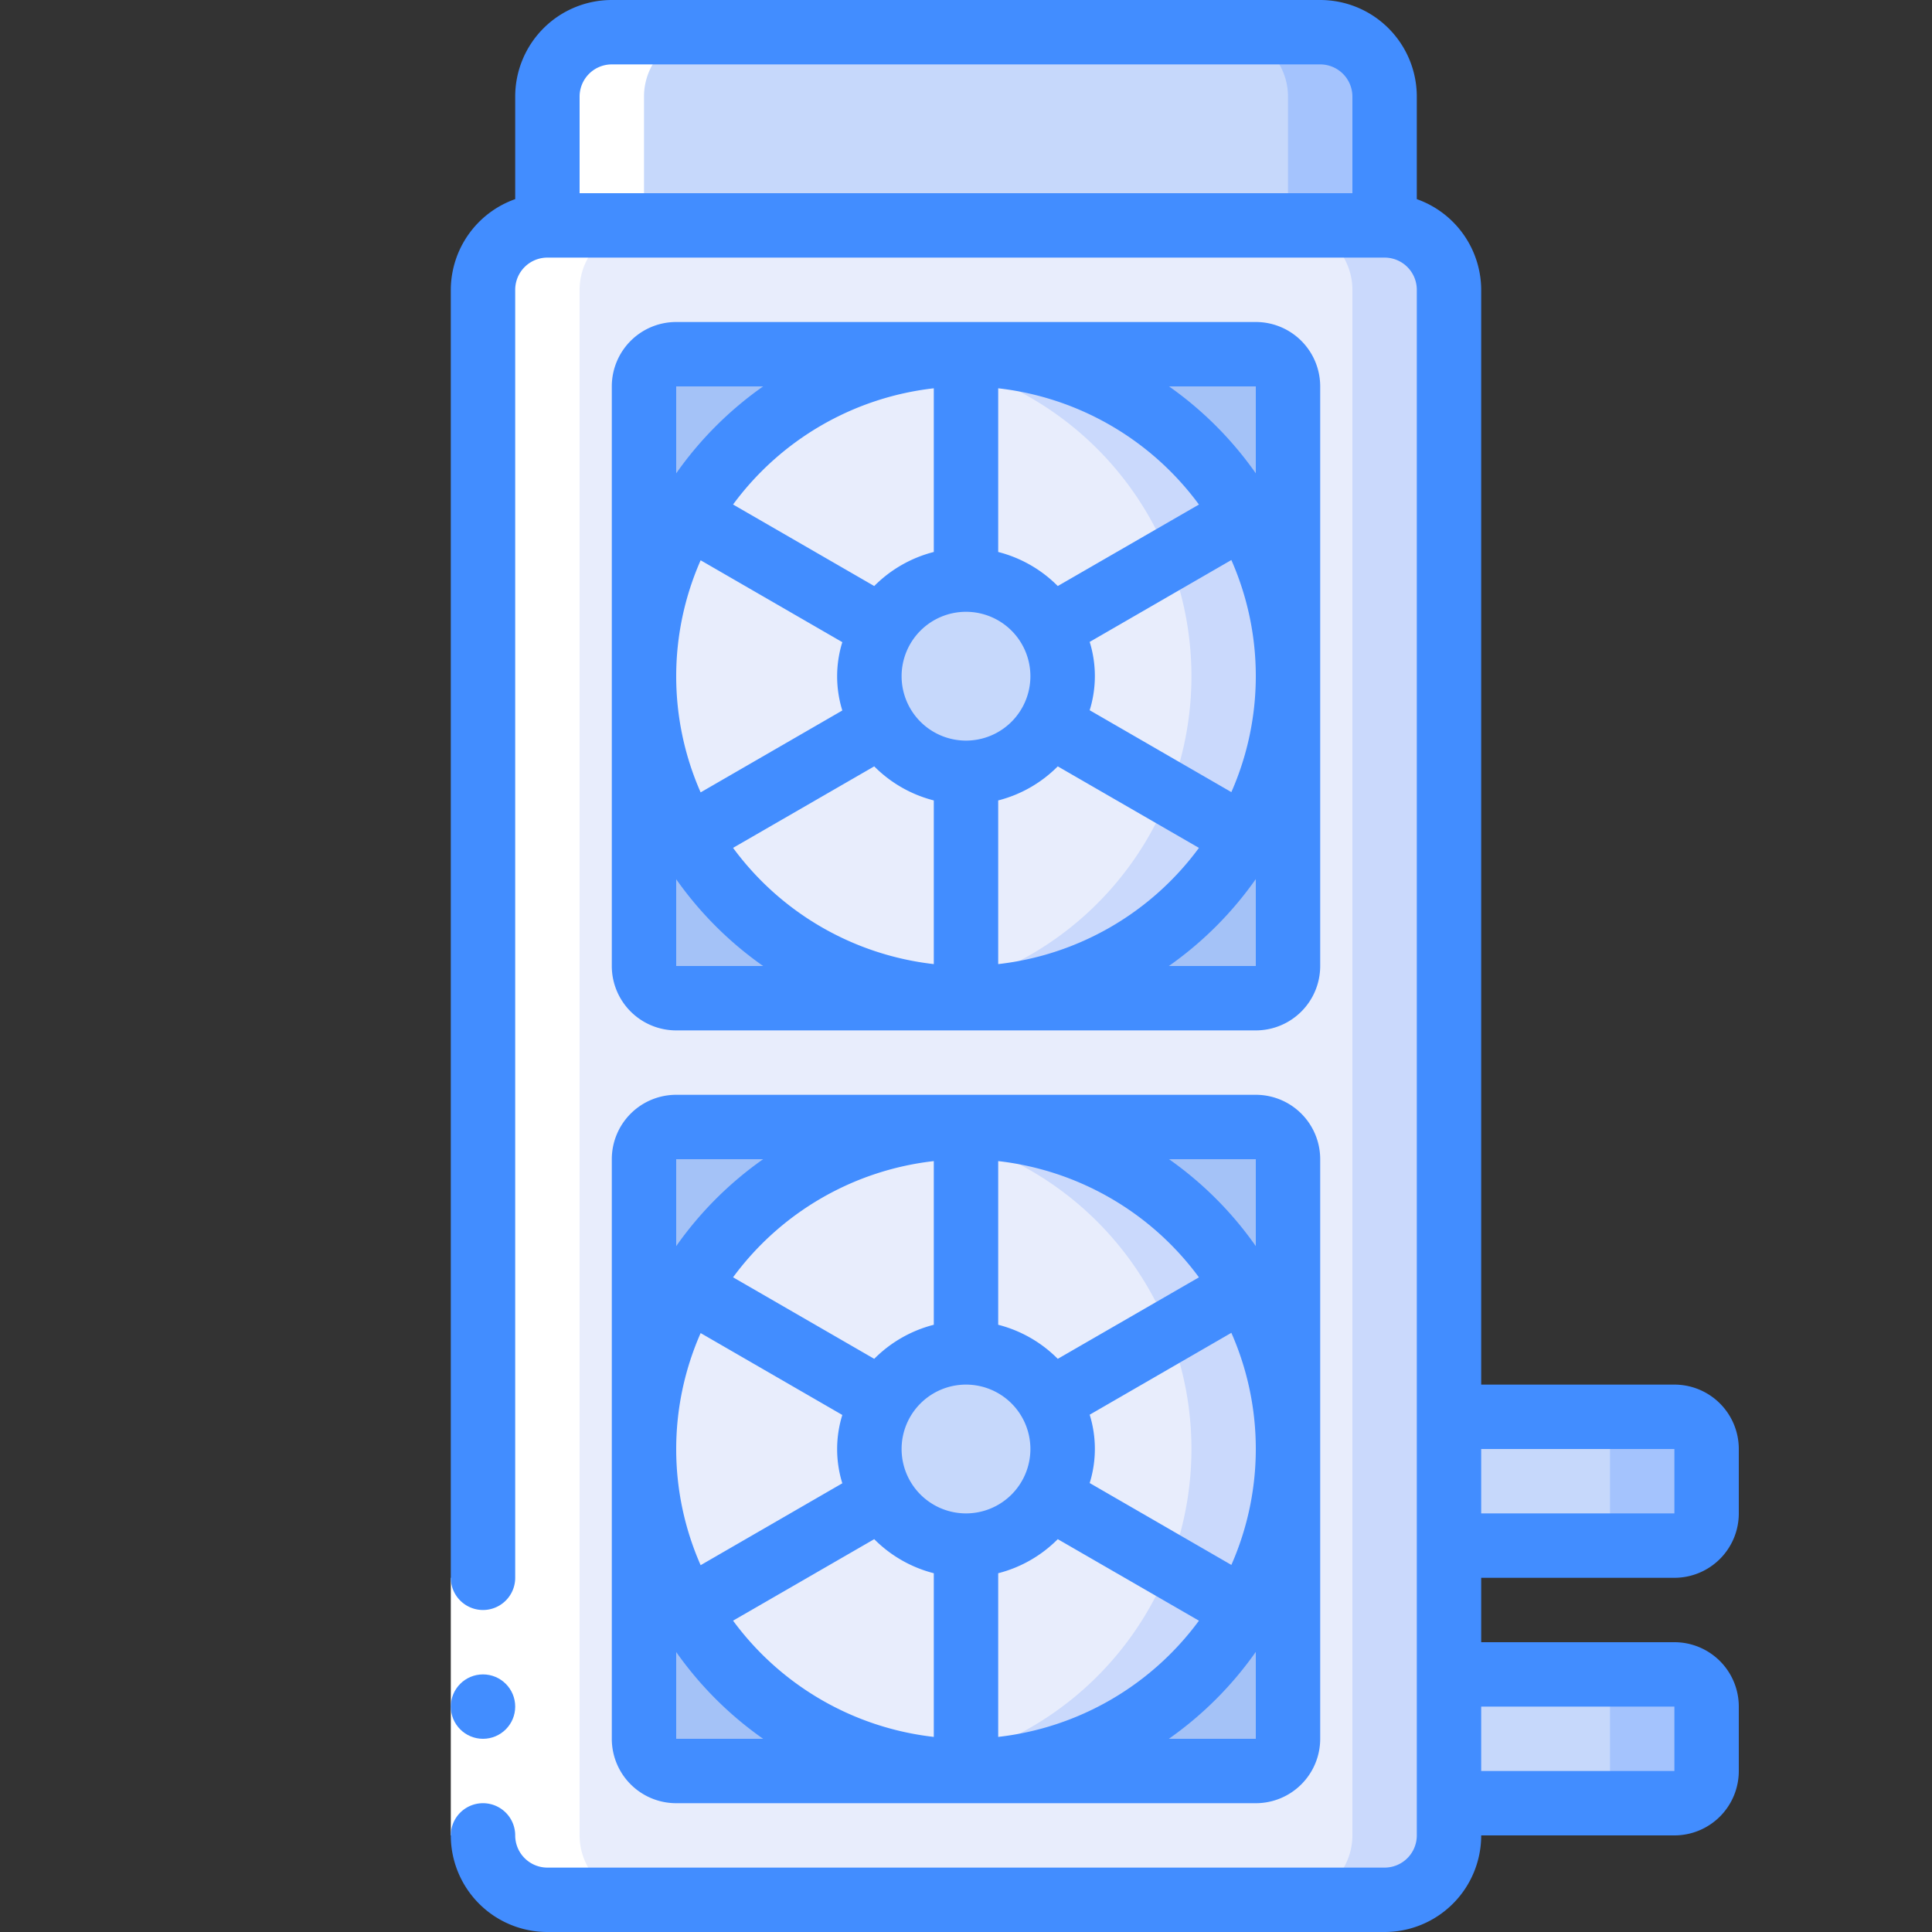 <?xml version="1.0" encoding="UTF-8"?> <svg xmlns="http://www.w3.org/2000/svg" id="Icons" height="512" viewBox="0 0 60 60" width="512"><rect x="0" y="0" width="60" height="60" fill="#333333" stroke="none"/><rect fill="#e8edfc" height="52" rx="2" width="30" x="15" y="7"></rect><path d="m43 7h-3a2 2 0 0 1 2 2v48a2 2 0 0 1 -2 2h3a2 2 0 0 0 2-2v-48a2 2 0 0 0 -2-2z" fill="#cad9fc"></path><rect fill="#a4c2f7" height="20" rx="1" width="20" x="20" y="11"></rect><rect fill="#a4c2f7" height="20" rx="1" width="20" x="20" y="35"></rect><circle cx="30" cy="21" fill="#e8edfc" r="10"></circle><path d="m30 11a10.029 10.029 0 0 0 -1.5.125 9.986 9.986 0 0 1 0 19.75 9.995 9.995 0 1 0 1.5-19.875z" fill="#cad9fc"></path><circle cx="30" cy="21" fill="#c6d8fb" r="3"></circle><circle cx="30" cy="45" fill="#e8edfc" r="10"></circle><path d="m30 35a10.029 10.029 0 0 0 -1.5.125 9.986 9.986 0 0 1 0 19.75 9.995 9.995 0 1 0 1.5-19.875z" fill="#cad9fc"></path><circle cx="30" cy="45" fill="#c6d8fb" r="3"></circle><path d="m45 44h7a1 1 0 0 1 1 1v2a1 1 0 0 1 -1 1h-7" fill="#c6d8fb"></path><path d="m52 44h-3a1 1 0 0 1 1 1v2a1 1 0 0 1 -1 1h3a1 1 0 0 0 1-1v-2a1 1 0 0 0 -1-1z" fill="#a4c3fd"></path><path d="m45 52h7a1 1 0 0 1 1 1v2a1 1 0 0 1 -1 1h-7" fill="#c6d8fb"></path><path d="m52 52h-3a1 1 0 0 1 1 1v2a1 1 0 0 1 -1 1h3a1 1 0 0 0 1-1v-2a1 1 0 0 0 -1-1z" fill="#a4c3fd"></path><path d="m17 7v-4a2 2 0 0 1 2-2h22a2 2 0 0 1 2 2v4z" fill="#c6d8fb"></path><path d="m41 1h-3a2 2 0 0 1 2 2v4h3v-4a2 2 0 0 0 -2-2z" fill="#a4c3fd"></path><path d="m17 59h3a2 2 0 0 1 -2-2v-48a2 2 0 0 1 2-2v-4a2 2 0 0 1 2-2h-3a2 2 0 0 0 -2 2v4a2 2 0 0 0 -2 2v48a2 2 0 0 0 2 2z" fill="#fff"></path><path d="m14 49h2v8h-2z" fill="#fff"></path><g fill="#428dff"><circle cx="15" cy="53" r="1"></circle><path d="m17 60h26a3 3 0 0 0 3-3h6a2 2 0 0 0 2-2v-2a2 2 0 0 0 -2-2h-6v-2h6a2 2 0 0 0 2-2v-2a2 2 0 0 0 -2-2h-6v-34a3 3 0 0 0 -2-2.816v-3.184a3 3 0 0 0 -3-3h-22a3 3 0 0 0 -3 3v3.184a3 3 0 0 0 -2 2.816v40a1 1 0 0 0 2 0v-40a1 1 0 0 1 1-1h26a1 1 0 0 1 1 1v48a1 1 0 0 1 -1 1h-26a1 1 0 0 1 -1-1 1 1 0 0 0 -2 0 3 3 0 0 0 3 3zm35-7v2h-6v-2zm0-8v2h-6v-2zm-33-43h22a1 1 0 0 1 1 1v3h-24v-3a1 1 0 0 1 1-1z"></path><path d="m21 32h18a2 2 0 0 0 2-2v-18a2 2 0 0 0 -2-2h-18a2 2 0 0 0 -2 2v18a2 2 0 0 0 2 2zm9-13a2 2 0 1 1 -2 2 2 2 0 0 1 2-2zm1 5.858a4 4 0 0 0 1.85-1.058l4.384 2.532a8.992 8.992 0 0 1 -6.234 3.609zm8-3.858a8.941 8.941 0 0 1 -.759 3.6l-4.4-2.543a3.577 3.577 0 0 0 0-2.122l4.4-2.543a8.941 8.941 0 0 1 .759 3.608zm-6.15-2.8a4 4 0 0 0 -1.85-1.058v-5.083a8.992 8.992 0 0 1 6.234 3.61zm-3.85-1.058a4 4 0 0 0 -1.85 1.058l-4.384-2.532a8.992 8.992 0 0 1 6.234-3.609zm-8 3.858a8.941 8.941 0 0 1 .759-3.6l4.4 2.543a3.577 3.577 0 0 0 0 2.122l-4.4 2.543a8.941 8.941 0 0 1 -.759-3.608zm6.15 2.8a4 4 0 0 0 1.85 1.058v5.083a8.992 8.992 0 0 1 -6.234-3.61zm11.85 6.2h-2.7a11.086 11.086 0 0 0 2.7-2.7zm0-18v2.7a11.078 11.078 0 0 0 -2.695-2.7zm-18 0h2.7a11.092 11.092 0 0 0 -2.7 2.7zm2.7 18h-2.7v-2.695a11.092 11.092 0 0 0 2.7 2.695z"></path><path d="m19 54a2 2 0 0 0 2 2h18a2 2 0 0 0 2-2v-18a2 2 0 0 0 -2-2h-18a2 2 0 0 0 -2 2zm2.759-12.6 4.4 2.543a3.577 3.577 0 0 0 0 2.122l-4.4 2.543a8.936 8.936 0 0 1 0-7.208zm5.391 6.4a4 4 0 0 0 1.85 1.058v5.083a8.992 8.992 0 0 1 -6.234-3.61zm2.85-4.8a2 2 0 1 1 -2 2 2 2 0 0 1 2-2zm1 5.858a4 4 0 0 0 1.85-1.058l4.384 2.532a8.992 8.992 0 0 1 -6.234 3.609zm8-3.858a8.941 8.941 0 0 1 -.759 3.6l-4.4-2.543a3.577 3.577 0 0 0 0-2.122l4.4-2.543a8.941 8.941 0 0 1 .759 3.608zm-6.15-2.8a4 4 0 0 0 -1.85-1.058v-5.083a8.992 8.992 0 0 1 6.234 3.61zm-3.85-1.058a4 4 0 0 0 -1.85 1.058l-4.384-2.532a8.992 8.992 0 0 1 6.234-3.609zm-8 12.858v-2.695a11.092 11.092 0 0 0 2.7 2.695zm18 0h-2.7a11.086 11.086 0 0 0 2.7-2.7zm0-18v2.7a11.078 11.078 0 0 0 -2.695-2.7zm-15.3 0a11.092 11.092 0 0 0 -2.7 2.7v-2.7z"></path></g></svg> 